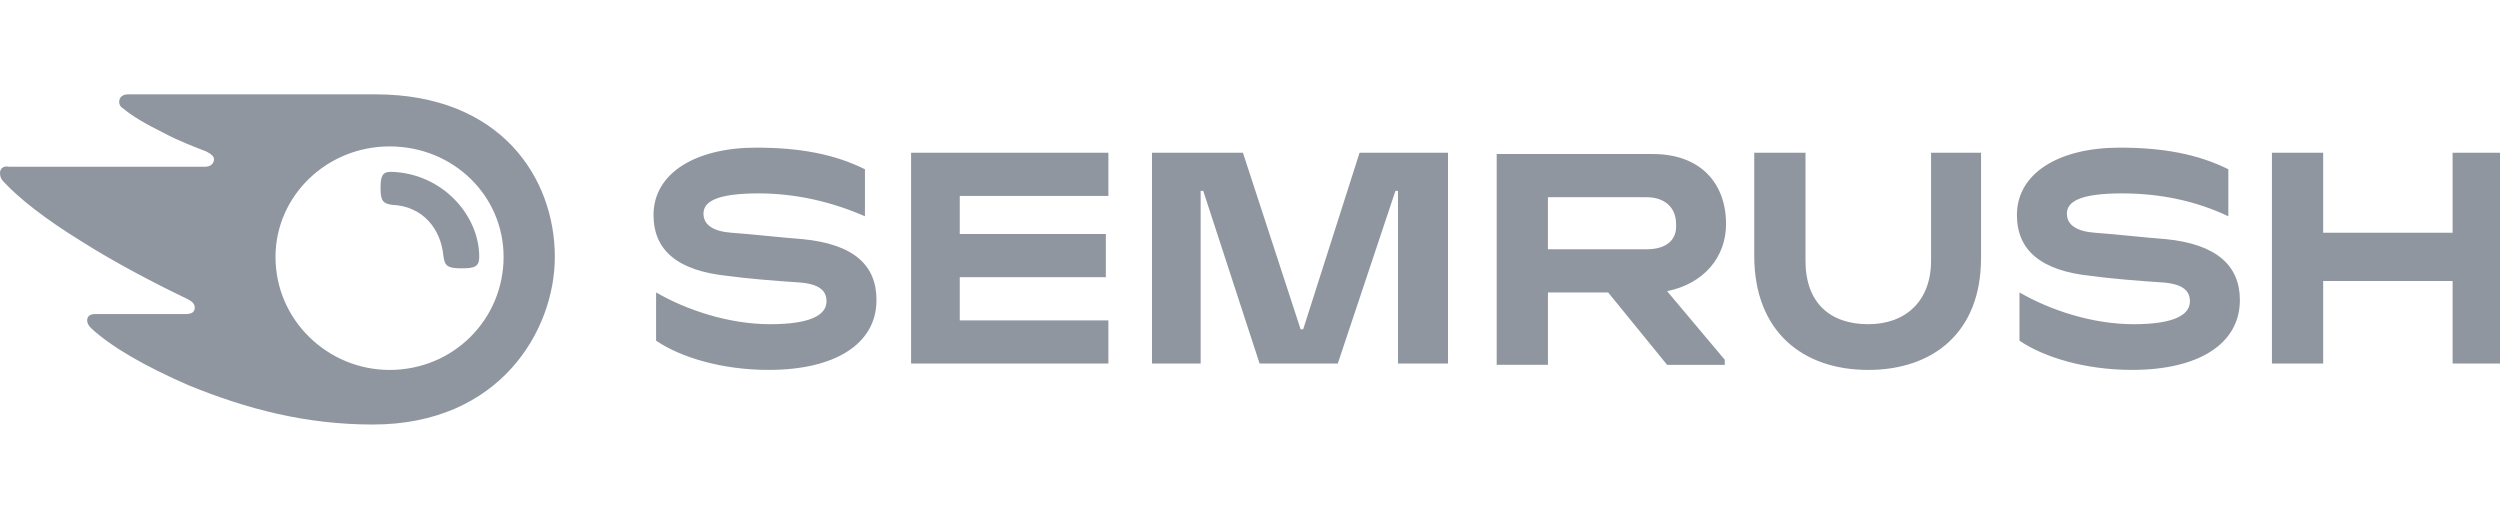 <svg width="106" height="22" fill="none" xmlns="http://www.w3.org/2000/svg"><g clip-path="url(#clip0_3_27151)" fill="#9096A0"><path d="M73.184 9.492c0-1.723-1.087-2.961-3.097-2.961H63.46v8.938h2.173V12.4h2.553l2.5 3.07h2.445v-.216l-2.445-2.908c1.575-.323 2.499-1.454 2.499-2.854zm-3.368 1.077h-4.184V8.362h4.183c.761 0 1.25.43 1.25 1.13.054.7-.435 1.077-1.25 1.077zM106 6.477h-2.01v3.392h-5.488V6.477H96.33v8.938h2.173v-3.5h5.488v3.5H106V6.477zm-48.355 0l-2.39 7.484h-.109l-2.445-7.484h-3.857v8.938h2.064V8.092h.109l2.39 7.323h3.315l2.445-7.323h.108v7.323h2.12V6.477h-3.75zm-23.634 3.661c-.76-.053-2.173-.215-2.988-.269-.76-.054-1.195-.323-1.195-.808 0-.484.489-.861 2.336-.861 1.63 0 3.151.377 4.51.97V7.176c-1.304-.646-2.771-.916-4.618-.916-2.554 0-4.347 1.077-4.347 2.854 0 1.508 1.032 2.37 3.151 2.585.76.108 2.065.215 2.934.27.978.053 1.25.376 1.25.807 0 .592-.707.97-2.39.97-1.74 0-3.532-.593-4.836-1.347v2.046c1.032.7 2.77 1.239 4.78 1.239 2.772 0 4.565-1.077 4.565-2.962 0-1.454-.924-2.37-3.152-2.585zm4.619-3.661v8.938h8.366v-1.83h-6.302v-1.831h6.194V9.923h-6.194V8.308h6.302V6.477H38.63zm53.19 3.661c-.761-.053-2.174-.215-2.989-.269-.76-.054-1.195-.323-1.195-.808 0-.484.489-.861 2.336-.861 1.63 0 3.151.323 4.51.97V7.176c-1.304-.646-2.771-.916-4.618-.916-2.554 0-4.347 1.077-4.347 2.854 0 1.508 1.032 2.37 3.151 2.585.76.108 2.065.215 2.934.27.978.053 1.25.376 1.25.807 0 .592-.707.97-2.39.97-1.74 0-3.532-.593-4.836-1.347v2.046c1.032.7 2.77 1.239 4.78 1.239 2.772 0 4.565-1.077 4.565-2.962 0-1.454-.978-2.37-3.151-2.585zm-9.943-3.661v4.577c0 1.723-1.087 2.692-2.662 2.692-1.63 0-2.662-.915-2.662-2.692V6.477h-2.174v4.361c0 3.231 2.065 4.847 4.836 4.847 2.716 0 4.781-1.562 4.781-4.739v-4.47h-2.119zM20.32 10.892c0 .431-.218.485-.76.485-.598 0-.707-.108-.761-.539-.11-1.13-.87-2.1-2.174-2.153-.38-.054-.489-.162-.489-.7 0-.485.055-.7.435-.7 2.173.053 3.749 1.83 3.749 3.607zm3.205 0C23.525 7.554 21.244 4 15.92 4H5.433c-.217 0-.38.108-.38.323 0 .108.054.215.163.27.38.322.923.645 1.684 1.022.706.377 1.304.593 1.847.808.218.108.326.215.326.323 0 .162-.108.323-.38.323H.38C.11 7.015 0 7.177 0 7.34c0 .161.054.269.163.376.652.7 1.739 1.562 3.314 2.531 1.358.862 3.097 1.777 4.455 2.423.218.108.326.216.326.377 0 .162-.108.27-.38.27H4.021c-.218 0-.326.107-.326.269 0 .107.054.215.163.323.869.807 2.281 1.615 4.129 2.423C10.486 17.354 12.985 18 15.81 18c5.38 0 7.715-3.985 7.715-7.108zm-7.008 4.793c-2.608 0-4.836-2.1-4.836-4.793 0-2.584 2.173-4.684 4.836-4.684 2.716 0 4.835 2.1 4.835 4.684 0 2.639-2.119 4.793-4.835 4.793z"/></g><defs><clipPath id="clip0_3_27151"><path fill="#fff" d="M0 0h106v22H0z"/></clipPath></defs></svg>